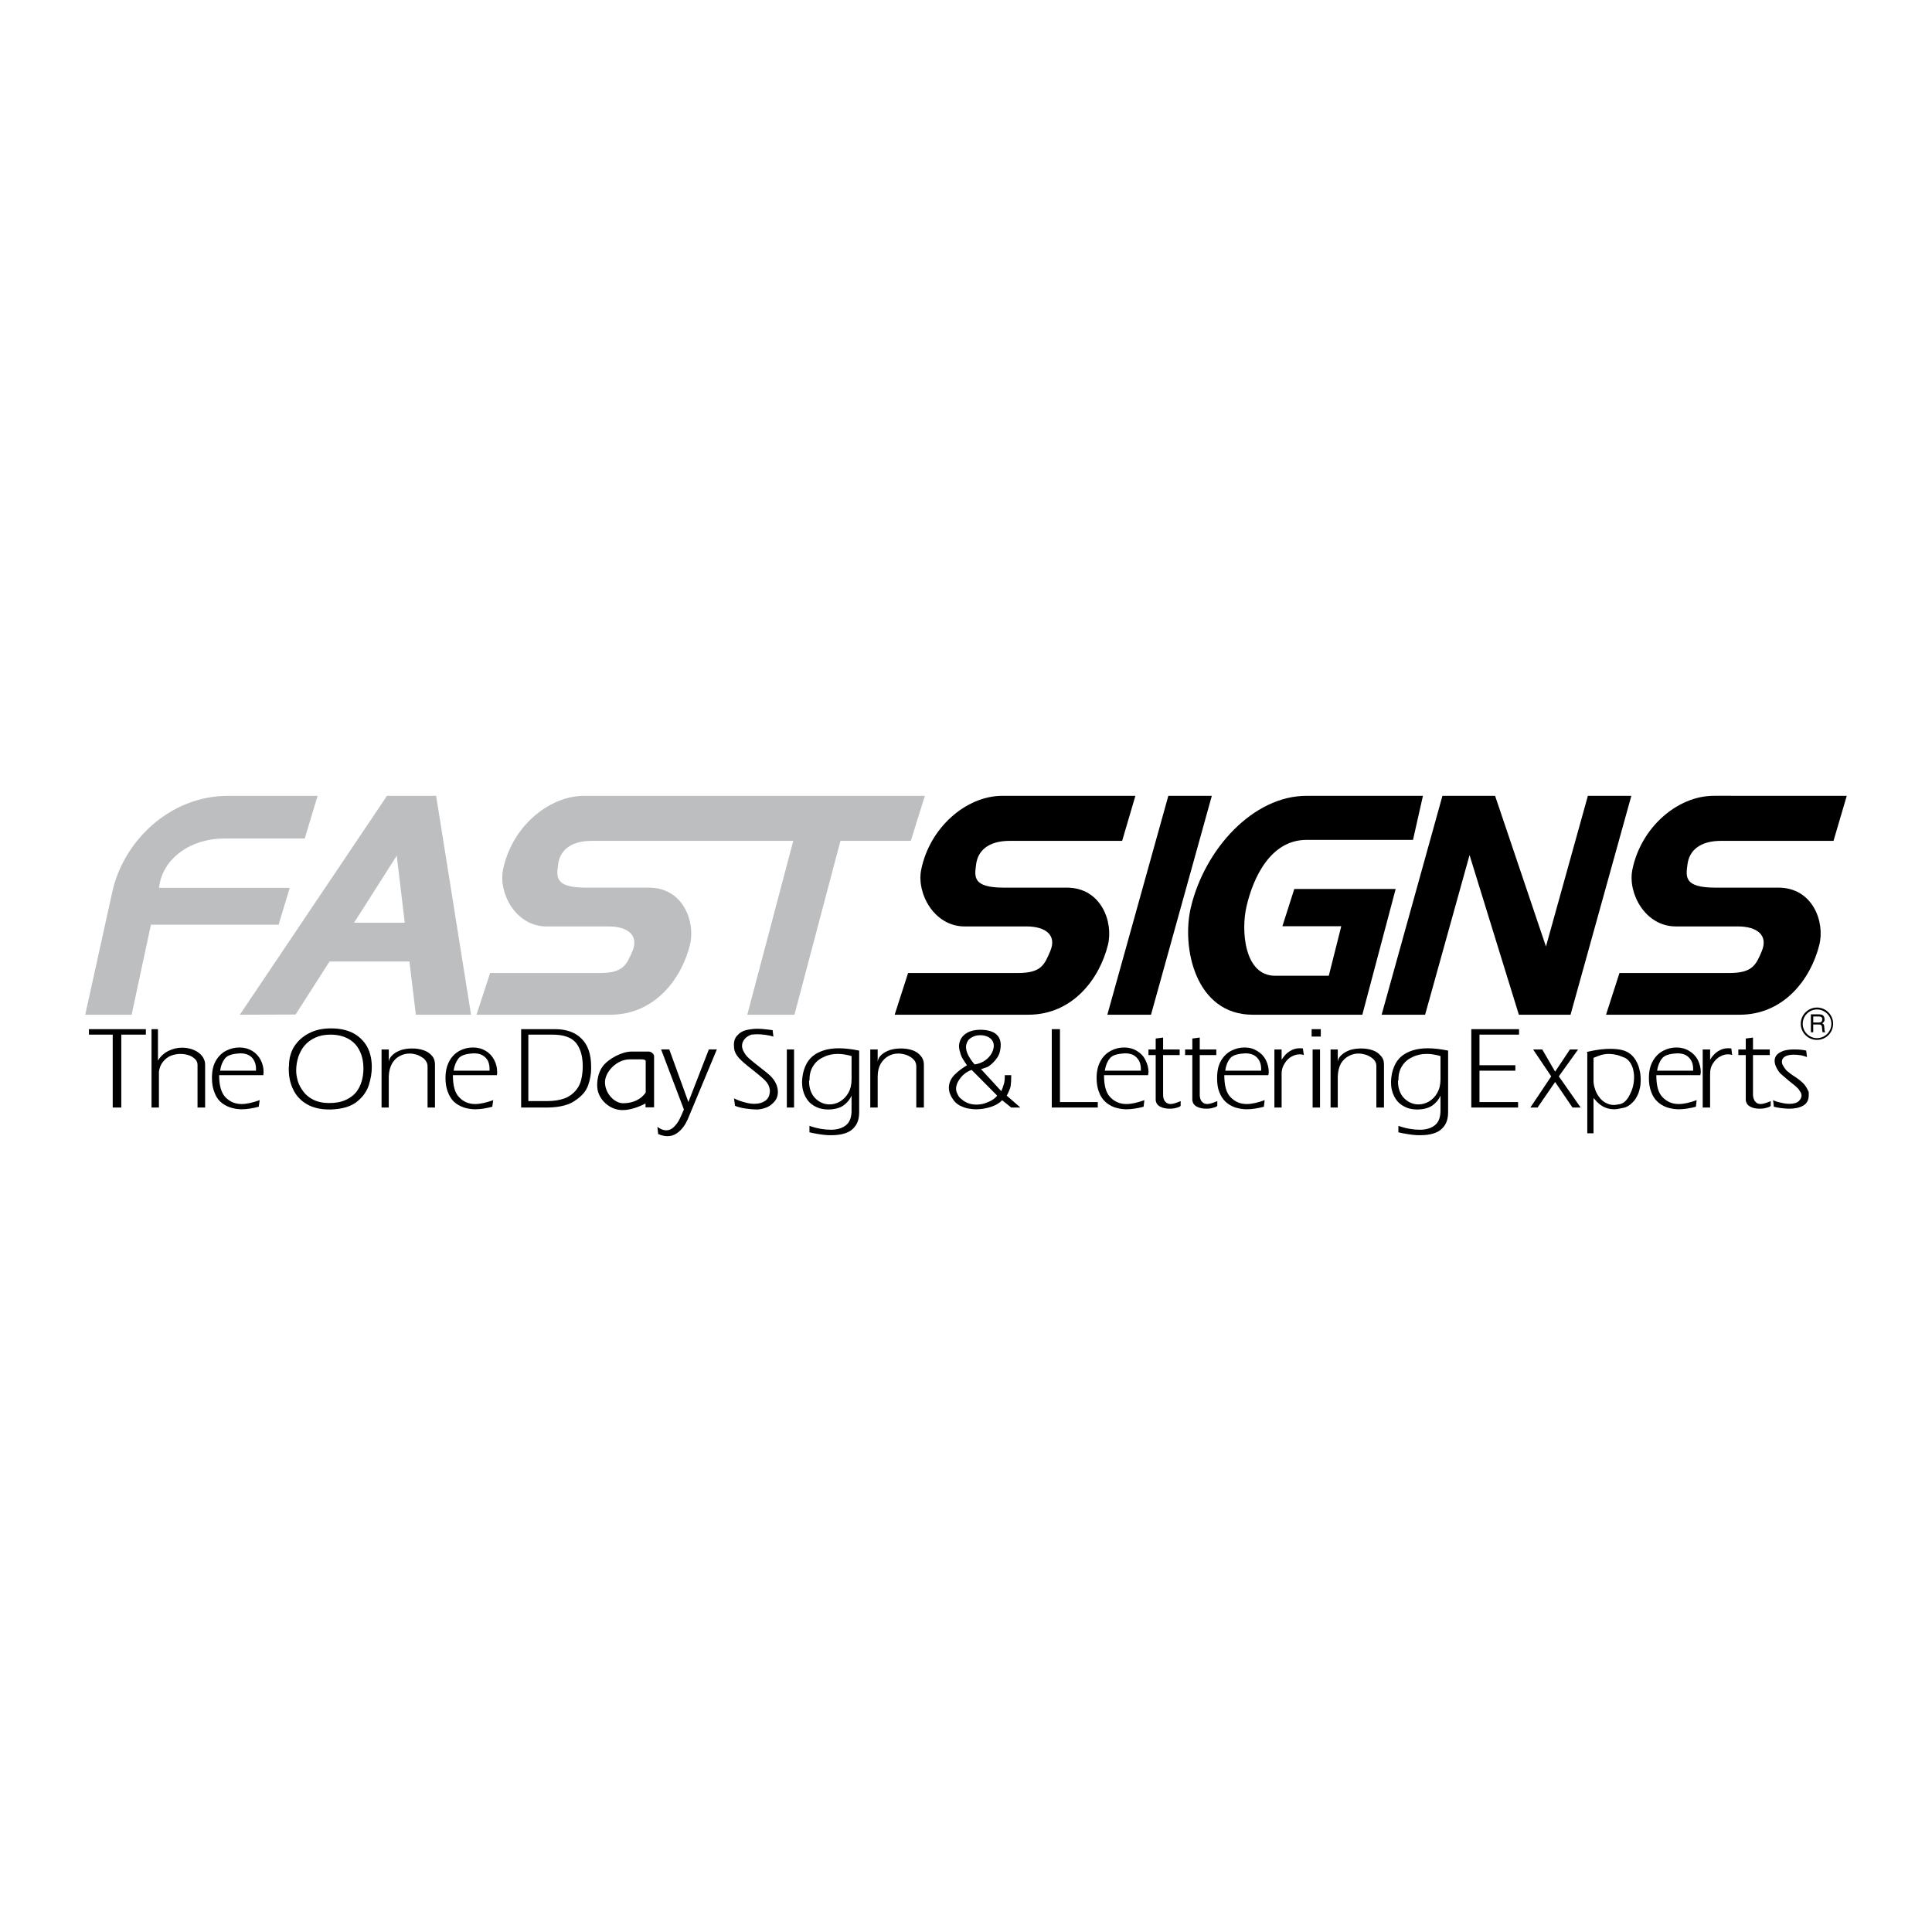<?xml version="1.0" encoding="utf-8"?>
<!-- Generator: Adobe Illustrator 13.0.0, SVG Export Plug-In . SVG Version: 6.00 Build 14948)  -->
<!DOCTYPE svg PUBLIC "-//W3C//DTD SVG 1.0//EN" "http://www.w3.org/TR/2001/REC-SVG-20010904/DTD/svg10.dtd">
<svg version="1.0" id="Layer_1" xmlns="http://www.w3.org/2000/svg" xmlns:xlink="http://www.w3.org/1999/xlink" x="0px" y="0px"
	 width="192.756px" height="192.756px" viewBox="0 0 192.756 192.756" enable-background="new 0 0 192.756 192.756"
	 xml:space="preserve">
<g>
	<polygon fill-rule="evenodd" clip-rule="evenodd" fill="#FFFFFF" points="0,0 192.756,0 192.756,192.756 0,192.756 0,0 	"/>
	<path fill-rule="evenodd" clip-rule="evenodd" d="M65.258,110.479v-5.096c0-0.232-0.292-0.467-0.544-0.467h-1.712
		c-0.934,0-2.256,0.682-2.859,1.459c-0.447,0.584-0.623,1.498-0.544,2.197c0.116,1.109,1.206,2.18,2.489,2.18
		c0.797,0.018,1.75-0.352,2.314-0.662v0.389H65.258L65.258,110.479z"/>
	<path fill-rule="evenodd" clip-rule="evenodd" fill="#FFFFFF" d="M64.422,109v-3.131c0-0.156-0.272-0.176-0.447-0.176h-1.147
		c-1.284,0-2.431,1.207-2.47,2.238c-0.02,1.166,0.972,2.158,1.828,2.139C63.119,110.07,63.955,109.701,64.422,109L64.422,109z"/>
	<polygon fill-rule="evenodd" clip-rule="evenodd" points="11.246,103.225 11.246,110.498 12.102,110.498 12.102,103.225 
		14.553,103.225 14.553,102.68 8.874,102.68 8.874,103.225 11.246,103.225 	"/>
	<path fill-rule="evenodd" clip-rule="evenodd" d="M15.117,102.68v7.818h0.739v-3.578c0.059-0.408,0.195-0.74,0.428-1.012
		c0.214-0.252,0.467-0.467,0.778-0.584c0.312-0.115,0.623-0.174,0.934-0.174c0.292,0,0.564,0.039,0.836,0.135
		c0.272,0.078,0.467,0.234,0.642,0.389c0.155,0.156,0.233,0.352,0.233,0.564v4.26h0.758v-4.299c0-0.252-0.078-0.467-0.194-0.68
		c-0.136-0.215-0.312-0.389-0.525-0.545c-0.214-0.137-0.467-0.254-0.72-0.33c-0.292-0.078-0.583-0.117-0.875-0.117
		c-0.467,0-0.934,0.117-1.361,0.33c-0.428,0.215-0.778,0.545-1.031,0.953v-3.131H15.117L15.117,102.68z"/>
	<path fill-rule="evenodd" clip-rule="evenodd" d="M21.146,107.561c0,0.525,0.078,0.992,0.233,1.383
		c0.136,0.389,0.331,0.719,0.603,0.971c0.272,0.254,0.583,0.428,0.953,0.564c0.35,0.117,0.758,0.195,1.167,0.195
		c0.544,0,1.108-0.098,1.711-0.254l0.097-0.66c-0.7,0.252-1.303,0.389-1.809,0.389c-0.642,0-1.187-0.234-1.614-0.682
		c-0.409-0.428-0.623-1.166-0.623-2.197h4.415c0-0.039,0-0.078,0-0.156c0.02-0.078,0.02-0.135,0.02-0.174
		c0-0.408-0.097-0.816-0.292-1.188c-0.194-0.369-0.467-0.68-0.836-0.895c-0.37-0.232-0.798-0.35-1.264-0.35
		c-0.467,0-0.895,0.098-1.323,0.311c-0.428,0.215-0.778,0.545-1.05,1.012C21.263,106.297,21.146,106.861,21.146,107.561
		L21.146,107.561z"/>
	<path fill-rule="evenodd" clip-rule="evenodd" fill="#FFFFFF" d="M25.542,106.822h-3.579c0.059-0.486,0.233-0.895,0.467-1.205
		c0.253-0.332,0.759-0.486,1.556-0.525c0.331,0,0.583,0.059,0.817,0.174c0.253,0.137,0.428,0.312,0.544,0.545
		c0.136,0.254,0.194,0.506,0.194,0.816V106.822L25.542,106.822z"/>
	<path fill-rule="evenodd" clip-rule="evenodd" d="M28.829,106.375c0,0,0,0.039-0.019,0.117c0,0.059,0,0.096,0,0.135
		c0,0.779,0.136,1.459,0.447,2.082c0.292,0.623,0.758,1.109,1.361,1.459s1.342,0.525,2.217,0.525h0.194
		c1.109-0.039,1.984-0.293,2.587-0.779s0.992-1.049,1.187-1.672s0.292-1.207,0.292-1.789c0-0.76-0.156-1.439-0.466-2.023
		c-0.331-0.584-0.798-1.031-1.401-1.361c-0.622-0.311-1.342-0.467-2.198-0.467c-0.855,0-1.595,0.156-2.236,0.506
		c-0.642,0.33-1.128,0.797-1.479,1.361C28.984,105.033,28.829,105.674,28.829,106.375L28.829,106.375z"/>
	<path fill-rule="evenodd" clip-rule="evenodd" fill="#FFFFFF" d="M36.259,106.627c0,0.449-0.059,0.857-0.175,1.246
		c-0.117,0.408-0.292,0.758-0.544,1.088c-0.272,0.332-0.623,0.584-1.05,0.779c-0.447,0.213-1.012,0.311-1.634,0.311
		c-0.622,0-1.167-0.117-1.595-0.33c-0.428-0.215-0.778-0.506-1.011-0.836c-0.253-0.352-0.447-0.682-0.544-1.051
		s-0.156-0.682-0.156-1.012c0-0.486,0.078-0.953,0.214-1.381c0.156-0.447,0.37-0.836,0.642-1.148
		c0.272-0.311,0.623-0.582,1.07-0.777c0.428-0.193,0.933-0.291,1.478-0.291c0.681,0,1.264,0.135,1.75,0.389
		c0.506,0.271,0.895,0.66,1.147,1.166C36.123,105.285,36.259,105.908,36.259,106.627L36.259,106.627z"/>
	<path fill-rule="evenodd" clip-rule="evenodd" d="M38.787,110.498v-3.111c0.019-0.525,0.136-0.934,0.331-1.283
		c0.194-0.332,0.447-0.584,0.758-0.74c0.312-0.174,0.642-0.252,0.992-0.252c0.214,0,0.447,0.039,0.662,0.098
		c0.194,0.057,0.389,0.154,0.563,0.271c0.175,0.098,0.312,0.232,0.409,0.389s0.156,0.311,0.156,0.506v4.123h0.739v-4.299
		c0-0.35-0.098-0.641-0.312-0.875c-0.214-0.252-0.486-0.428-0.836-0.545c-0.331-0.115-0.719-0.174-1.108-0.174
		c-0.37,0-0.72,0.039-1.05,0.135c-0.35,0.117-0.642,0.254-0.875,0.469c-0.233,0.193-0.389,0.428-0.428,0.699v-1.205h-0.72v5.795
		H38.787L38.787,110.498z"/>
	<path fill-rule="evenodd" clip-rule="evenodd" d="M44.447,107.561c0,0.525,0.078,0.992,0.233,1.383
		c0.136,0.389,0.35,0.719,0.603,0.971c0.272,0.254,0.583,0.428,0.953,0.564c0.35,0.117,0.758,0.195,1.167,0.195
		c0.544,0,1.108-0.098,1.711-0.254l0.097-0.66c-0.7,0.252-1.283,0.389-1.809,0.389c-0.642,0-1.187-0.234-1.595-0.682
		c-0.428-0.428-0.622-1.166-0.622-2.197h4.395c0-0.039,0-0.078,0.02-0.156c0-0.078,0-0.135,0-0.174c0-0.408-0.097-0.816-0.292-1.188
		c-0.194-0.369-0.466-0.68-0.836-0.895c-0.37-0.232-0.797-0.35-1.264-0.35s-0.895,0.098-1.323,0.311
		c-0.409,0.215-0.778,0.545-1.031,1.012C44.583,106.297,44.447,106.861,44.447,107.561L44.447,107.561z"/>
	<path fill-rule="evenodd" clip-rule="evenodd" fill="#FFFFFF" d="M48.843,106.822h-3.579c0.058-0.486,0.233-0.895,0.466-1.205
		c0.253-0.332,0.759-0.486,1.556-0.525c0.331,0,0.603,0.059,0.817,0.174c0.253,0.137,0.428,0.312,0.564,0.545
		c0.117,0.254,0.175,0.506,0.175,0.816V106.822L48.843,106.822z"/>
	<path fill-rule="evenodd" clip-rule="evenodd" d="M51.994,102.68v7.818h2.665c1.206-0.02,2.139-0.252,2.781-0.738
		c0.642-0.428,1.05-0.934,1.245-1.498c0.194-0.564,0.292-1.109,0.292-1.635v-0.213c0-1.246-0.331-2.18-0.973-2.801
		c-0.623-0.623-1.517-0.934-2.625-0.934H51.994L51.994,102.68z"/>
	<path fill-rule="evenodd" clip-rule="evenodd" fill="#FFFFFF" d="M52.713,103.225h2.393c1.127,0,1.906,0.271,2.353,0.816
		s0.681,1.322,0.681,2.334c0,0.506-0.058,0.953-0.156,1.361c-0.097,0.408-0.292,0.777-0.564,1.09
		c-0.272,0.311-0.623,0.582-1.089,0.758c-0.486,0.176-1.07,0.273-1.77,0.273h-1.848V103.225L52.713,103.225z"/>
	<path fill-rule="evenodd" clip-rule="evenodd" d="M65.958,104.703l2.275,5.99c-0.175,0.428-0.331,0.758-0.466,1.029
		c-0.137,0.254-0.312,0.506-0.545,0.721c-0.214,0.213-0.467,0.33-0.739,0.33c-0.292,0-0.603-0.117-0.895-0.35l0.078,0.719
		c0.35,0.156,0.662,0.215,0.934,0.215c0.33,0,0.622-0.098,0.875-0.252c0.272-0.176,0.486-0.391,0.681-0.643
		c0.194-0.254,0.331-0.506,0.447-0.758l2.917-7.002h-0.797l-2.042,5.25l-1.906-5.25H65.958L65.958,104.703z"/>
	<path fill-rule="evenodd" clip-rule="evenodd" d="M76.812,108.768c0,0.467-0.136,0.816-0.428,1.031
		c-0.292,0.213-0.662,0.33-1.128,0.33c-0.311,0-0.681-0.059-1.05-0.176c-0.37-0.096-0.7-0.232-0.973-0.369l0.097,0.738
		c0.234,0.117,0.584,0.195,1.012,0.273c0.408,0.059,0.836,0.098,1.264,0.098c0.623-0.059,1.128-0.254,1.458-0.584
		c0.37-0.311,0.545-0.701,0.545-1.148c0-0.562-0.233-1.088-0.7-1.574c-0.195-0.195-0.544-0.486-1.031-0.855
		c-0.506-0.391-0.875-0.701-1.128-0.914c-0.272-0.234-0.466-0.506-0.603-0.799c-0.078-0.174-0.116-0.33-0.116-0.486
		c0-0.232,0.097-0.467,0.253-0.66c0.175-0.195,0.389-0.35,0.681-0.447c0.233-0.02,0.428-0.039,0.564-0.039
		c0.525,0,1.089,0.078,1.633,0.232l-0.078-0.641c-0.136-0.02-0.35-0.039-0.642-0.078c-0.311-0.039-0.603-0.059-0.875-0.059
		c-0.408,0-0.797,0.059-1.147,0.137c-0.35,0.096-0.642,0.271-0.855,0.525c-0.234,0.232-0.35,0.562-0.35,0.971
		c0.019,0.039,0.019,0.078,0.019,0.117c0,0.02,0,0.059,0,0.117c0.02,0.369,0.195,0.719,0.486,1.051
		c0.292,0.311,0.739,0.699,1.323,1.146c0.564,0.447,0.992,0.799,1.284,1.09S76.772,108.418,76.812,108.768L76.812,108.768z"/>
	<polygon fill-rule="evenodd" clip-rule="evenodd" points="78.503,104.703 78.503,110.498 79.223,110.498 79.223,104.703 
		78.503,104.703 	"/>
	<polygon fill-rule="evenodd" clip-rule="evenodd" fill="#FFFFFF" points="78.406,102.68 78.406,103.418 79.32,103.418 
		79.32,102.68 78.406,102.68 	"/>
	<path fill-rule="evenodd" clip-rule="evenodd" d="M84.961,110.791c0,0.68-0.175,1.166-0.564,1.477
		c-0.37,0.293-0.875,0.447-1.498,0.447c-0.642,0-1.362-0.115-2.14-0.389v0.643c0.233,0.059,0.447,0.098,0.661,0.137
		c0.194,0.037,0.448,0.076,0.759,0.115c0.292,0.039,0.544,0.039,0.778,0.039c0.506,0,0.973-0.059,1.362-0.193
		c0.428-0.137,0.758-0.371,1.011-0.721c0.253-0.33,0.389-0.797,0.389-1.381v-6.146c-0.759-0.154-1.439-0.232-2.023-0.232
		c-0.525,0-1.011,0.059-1.459,0.193c-0.447,0.137-0.836,0.332-1.147,0.584c-0.331,0.273-0.584,0.623-0.759,1.051
		c-0.194,0.447-0.292,0.953-0.312,1.537c0,0.562,0.117,1.049,0.331,1.457c0.234,0.43,0.525,0.74,0.934,0.953
		c0.369,0.215,0.817,0.332,1.322,0.332c0.642,0,1.167-0.137,1.556-0.408c0.369-0.273,0.642-0.604,0.797-0.973V110.791
		L84.961,110.791z"/>
	<path fill-rule="evenodd" clip-rule="evenodd" fill="#FFFFFF" d="M84.961,105.363v2.314c0,0.525-0.097,0.953-0.312,1.342
		c-0.214,0.389-0.486,0.662-0.836,0.875c-0.331,0.195-0.681,0.293-1.05,0.293c-0.545,0-1.031-0.215-1.439-0.623
		c-0.389-0.408-0.603-0.973-0.603-1.691c0,0,0-0.02,0.02-0.059c0.02-0.02,0.02-0.039,0.02-0.059c0-0.545,0.117-1.012,0.37-1.4
		c0.253-0.408,0.603-0.699,1.05-0.895c0.428-0.215,0.895-0.311,1.42-0.311C84.027,105.15,84.494,105.227,84.961,105.363
		L84.961,105.363z"/>
	<path fill-rule="evenodd" clip-rule="evenodd" d="M87.567,110.498v-3.111c0-0.525,0.117-0.934,0.312-1.283
		c0.214-0.332,0.467-0.584,0.758-0.74c0.312-0.174,0.642-0.252,0.992-0.252c0.233,0,0.447,0.039,0.661,0.098
		c0.214,0.057,0.409,0.154,0.583,0.271c0.156,0.098,0.292,0.232,0.409,0.389c0.078,0.156,0.136,0.311,0.136,0.506v4.123h0.758
		v-4.299c0-0.35-0.117-0.641-0.331-0.875c-0.214-0.252-0.486-0.428-0.817-0.545c-0.35-0.115-0.72-0.174-1.128-0.174
		c-0.37,0-0.7,0.039-1.05,0.135c-0.35,0.117-0.623,0.254-0.875,0.469c-0.233,0.193-0.369,0.428-0.409,0.699v-1.205h-0.739v5.795
		H87.567L87.567,110.498z"/>
	<path fill-rule="evenodd" clip-rule="evenodd" d="M97.876,106.666c0,0,0.485-0.154,0.603-0.193
		c0.175-0.059,1.069-0.721,1.265-1.498c0.428-1.672-0.584-2.217-1.887-2.236c-0.603,0-1.109,0.115-1.498,0.389
		c-0.408,0.271-0.642,0.68-0.681,1.205c0,0.215,0.039,0.447,0.117,0.662c0.058,0.252,0.156,0.486,0.292,0.699
		c0.136,0.215,0.272,0.43,0.389,0.584c-0.447,0.273-0.875,0.584-1.244,0.953c-0.37,0.389-0.564,0.816-0.564,1.303
		c0,0.389,0.156,0.799,0.466,1.227c0.137,0.193,0.331,0.369,0.564,0.506c0.253,0.135,0.505,0.232,0.797,0.311
		c0.311,0.059,0.623,0.098,0.914,0.098c0.505,0,1.011-0.098,1.498-0.254c0.486-0.174,0.855-0.389,1.069-0.66l0.915,0.738h0.914
		l-1.361-1.186c0.194-0.369,0.33-0.682,0.389-0.953c0.039-0.273,0.059-0.623,0.059-1.09h-0.643c0,0.389-0.02,0.682-0.097,0.895
		c-0.059,0.215-0.137,0.428-0.253,0.701L97.876,106.666L97.876,106.666z"/>
	<path fill-rule="evenodd" clip-rule="evenodd" fill="#FFFFFF" d="M98.965,105.033c-0.331,0.641-0.992,1.07-1.731,1.166
		c-0.564-0.66-0.855-1.244-0.855-1.73c0-0.213,0.059-0.408,0.175-0.604c0.117-0.193,0.292-0.33,0.525-0.428
		c0.214-0.115,0.486-0.154,0.778-0.154C98.653,103.303,99.548,103.846,98.965,105.033L98.965,105.033z"/>
	<path fill-rule="evenodd" clip-rule="evenodd" fill="#FFFFFF" d="M99.49,109.312c-0.117,0.154-0.272,0.291-0.486,0.428
		c-0.215,0.135-0.486,0.252-0.778,0.35c-0.272,0.078-0.564,0.117-0.817,0.117c-0.564,0-1.05-0.176-1.458-0.525
		c-0.195-0.137-0.331-0.311-0.409-0.506c-0.097-0.176-0.156-0.35-0.156-0.545c0-0.35,0.156-0.719,0.448-1.09
		c0.292-0.369,0.661-0.641,1.108-0.797L99.49,109.312L99.49,109.312z"/>
	<polygon fill-rule="evenodd" clip-rule="evenodd" points="104.936,102.68 104.936,110.498 109.526,110.498 109.526,109.953 
		105.753,109.953 105.753,102.68 104.936,102.68 	"/>
	<path fill-rule="evenodd" clip-rule="evenodd" d="M109.409,107.561c0,0.525,0.077,0.992,0.233,1.383
		c0.137,0.389,0.35,0.719,0.622,0.971c0.272,0.254,0.564,0.428,0.934,0.564c0.37,0.117,0.759,0.195,1.187,0.195
		c0.525,0,1.108-0.098,1.712-0.254l0.078-0.66c-0.682,0.252-1.284,0.389-1.79,0.389c-0.661,0-1.187-0.234-1.614-0.682
		c-0.428-0.428-0.622-1.166-0.622-2.197h4.396c0-0.039,0-0.078,0.02-0.156s0.02-0.135,0.02-0.174c0-0.408-0.117-0.816-0.312-1.188
		c-0.175-0.369-0.467-0.68-0.836-0.895c-0.37-0.232-0.798-0.35-1.265-0.35s-0.895,0.098-1.303,0.311
		c-0.428,0.215-0.798,0.545-1.051,1.012C109.545,106.297,109.409,106.861,109.409,107.561L109.409,107.561z"/>
	<path fill-rule="evenodd" clip-rule="evenodd" fill="#FFFFFF" d="M113.824,106.822h-3.598c0.077-0.486,0.232-0.895,0.485-1.205
		c0.233-0.332,0.739-0.486,1.557-0.525c0.311,0,0.583,0.059,0.816,0.174c0.233,0.137,0.408,0.312,0.545,0.545
		c0.136,0.254,0.194,0.506,0.194,0.816V106.822L113.824,106.822z"/>
	<path fill-rule="evenodd" clip-rule="evenodd" d="M116.042,103.516l-0.739,0.098v1.09h-0.72v0.562h0.72v4.494
		c0.038,0.311,0.194,0.525,0.467,0.66c0.272,0.137,0.583,0.195,0.934,0.195c0.233,0,0.467-0.02,0.7-0.098
		c0.214-0.059,0.35-0.117,0.389-0.195v-0.465c-0.447,0.193-0.778,0.291-1.012,0.291c-0.214,0-0.369-0.078-0.505-0.215
		c-0.137-0.135-0.215-0.35-0.233-0.621v-4.047h1.653v-0.562h-1.653V103.516L116.042,103.516z"/>
	<path fill-rule="evenodd" clip-rule="evenodd" d="M119.698,103.516l-0.739,0.098v1.09h-0.72v0.562h0.72v4.494
		c0.039,0.311,0.194,0.525,0.467,0.66c0.272,0.137,0.564,0.195,0.934,0.195c0.233,0,0.447-0.02,0.7-0.098
		c0.214-0.059,0.351-0.117,0.389-0.195v-0.465c-0.447,0.193-0.777,0.291-1.011,0.291c-0.214,0-0.37-0.078-0.506-0.215
		c-0.137-0.135-0.214-0.35-0.233-0.621v-4.047h1.653v-0.562h-1.653V103.516L119.698,103.516z"/>
	<path fill-rule="evenodd" clip-rule="evenodd" d="M121.43,107.561c0,0.525,0.058,0.992,0.214,1.383
		c0.155,0.389,0.35,0.719,0.622,0.971c0.272,0.254,0.563,0.428,0.934,0.564c0.369,0.117,0.759,0.195,1.187,0.195
		c0.525,0,1.108-0.098,1.711-0.254l0.078-0.66c-0.681,0.252-1.283,0.389-1.789,0.389c-0.661,0-1.187-0.234-1.614-0.682
		c-0.428-0.428-0.623-1.166-0.623-2.197h4.396c0-0.039,0-0.078,0.02-0.156s0.02-0.135,0.02-0.174c0-0.408-0.116-0.816-0.292-1.188
		c-0.194-0.369-0.485-0.68-0.855-0.895c-0.369-0.232-0.777-0.35-1.264-0.35c-0.447,0-0.896,0.098-1.304,0.311
		c-0.428,0.215-0.777,0.545-1.05,1.012S121.43,106.861,121.43,107.561L121.43,107.561z"/>
	<path fill-rule="evenodd" clip-rule="evenodd" fill="#FFFFFF" d="M125.825,106.822h-3.579c0.059-0.486,0.214-0.895,0.467-1.205
		c0.233-0.332,0.759-0.486,1.556-0.525c0.312,0,0.584,0.059,0.817,0.174c0.233,0.137,0.428,0.312,0.545,0.545
		c0.136,0.254,0.194,0.506,0.194,0.816V106.822L125.825,106.822z"/>
	<path fill-rule="evenodd" clip-rule="evenodd" d="M127.867,104.703h-0.72v5.795h0.72v-3.404c0-0.389,0.116-0.719,0.311-1.01
		c0.176-0.293,0.409-0.525,0.7-0.682c0.292-0.156,0.564-0.213,0.798-0.213c0.137,0,0.272,0.02,0.408,0.076l-0.097-0.66
		c-0.078-0.02-0.194-0.02-0.37-0.02c-0.311,0-0.622,0.098-0.934,0.291c-0.33,0.195-0.583,0.486-0.816,0.855V104.703L127.867,104.703
		z"/>
	<polygon fill-rule="evenodd" clip-rule="evenodd" points="130.96,104.703 130.96,110.498 131.698,110.498 131.698,104.703 
		130.96,104.703 	"/>
	<polygon fill-rule="evenodd" clip-rule="evenodd" points="130.862,102.68 130.862,103.418 131.776,103.418 131.776,102.68 
		130.862,102.68 	"/>
	<path fill-rule="evenodd" clip-rule="evenodd" d="M133.469,110.498v-3.111c0.02-0.525,0.136-0.934,0.311-1.283
		c0.215-0.332,0.468-0.584,0.778-0.74c0.312-0.174,0.642-0.252,0.973-0.252c0.233,0,0.447,0.039,0.661,0.098
		c0.214,0.057,0.408,0.154,0.584,0.271c0.155,0.098,0.311,0.232,0.408,0.389s0.136,0.311,0.136,0.506v4.123h0.759v-4.299
		c0-0.35-0.098-0.641-0.331-0.875c-0.214-0.252-0.466-0.428-0.816-0.545c-0.35-0.115-0.72-0.174-1.108-0.174
		c-0.37,0-0.72,0.039-1.07,0.135c-0.33,0.117-0.622,0.254-0.855,0.469c-0.253,0.193-0.389,0.428-0.428,0.699v-1.205h-0.72v5.795
		H133.469L133.469,110.498z"/>
	<path fill-rule="evenodd" clip-rule="evenodd" d="M143.719,110.791c0,0.68-0.175,1.166-0.564,1.477
		c-0.369,0.293-0.875,0.447-1.497,0.447c-0.642,0-1.361-0.115-2.14-0.389v0.643c0.233,0.059,0.447,0.098,0.661,0.137
		c0.194,0.037,0.447,0.076,0.759,0.115c0.291,0.039,0.544,0.039,0.778,0.039c0.505,0,0.972-0.059,1.361-0.193
		c0.428-0.137,0.758-0.371,1.011-0.721c0.253-0.33,0.39-0.797,0.39-1.381v-6.146c-0.759-0.154-1.439-0.232-2.023-0.232
		c-0.524,0-1.011,0.059-1.458,0.193c-0.448,0.137-0.837,0.332-1.147,0.584c-0.331,0.273-0.584,0.623-0.759,1.051
		c-0.194,0.447-0.292,0.953-0.312,1.537c0,0.562,0.117,1.049,0.33,1.457c0.234,0.43,0.525,0.74,0.935,0.953
		c0.369,0.215,0.816,0.332,1.322,0.332c0.642,0,1.167-0.137,1.556-0.408c0.37-0.273,0.642-0.604,0.798-0.973V110.791
		L143.719,110.791z"/>
	<path fill-rule="evenodd" clip-rule="evenodd" fill="#FFFFFF" d="M143.719,105.363v2.314c0,0.525-0.098,0.953-0.312,1.342
		s-0.486,0.662-0.836,0.875c-0.331,0.195-0.681,0.293-1.051,0.293c-0.544,0-1.03-0.215-1.439-0.623
		c-0.389-0.408-0.603-0.973-0.603-1.691c0,0,0-0.02,0.02-0.059c0.02-0.02,0.02-0.039,0.02-0.059c0-0.545,0.116-1.012,0.369-1.4
		c0.253-0.408,0.604-0.699,1.051-0.895c0.428-0.215,0.895-0.311,1.42-0.311C142.785,105.15,143.252,105.227,143.719,105.363
		L143.719,105.363z"/>
	<polygon fill-rule="evenodd" clip-rule="evenodd" points="146.792,102.68 146.792,110.498 151.46,110.498 151.46,109.953 
		147.608,109.953 147.608,106.822 151.188,106.822 151.188,106.277 147.608,106.277 147.608,103.225 151.557,103.225 
		151.557,102.68 146.792,102.68 	"/>
	<polygon fill-rule="evenodd" clip-rule="evenodd" points="152.957,104.703 154.766,107.387 152.685,110.498 153.404,110.498 
		155.155,107.951 156.887,110.498 157.703,110.498 155.524,107.387 157.45,104.703 156.633,104.703 155.155,106.92 153.871,104.703 
		152.957,104.703 	"/>
	<path fill-rule="evenodd" clip-rule="evenodd" d="M158.364,104.994v8.072h0.622v-3.502c0.02,0,0.078,0.059,0.176,0.176
		c0.097,0.135,0.233,0.271,0.408,0.408c0.155,0.137,0.389,0.271,0.622,0.369c0.253,0.098,0.545,0.156,0.875,0.156
		c0.195,0,0.545-0.059,1.051-0.176c0.272-0.098,0.506-0.252,0.7-0.447c0.194-0.176,0.369-0.389,0.486-0.643
		c0.136-0.232,0.233-0.506,0.292-0.797c0.077-0.291,0.097-0.584,0.097-0.875c0-0.369-0.039-0.738-0.136-1.07
		c-0.078-0.35-0.214-0.641-0.389-0.934c-0.176-0.271-0.37-0.486-0.604-0.641c-0.389-0.293-1.011-0.447-1.926-0.447
		c-0.524,0-1.05,0.059-1.575,0.154c-0.525,0.098-0.777,0.156-0.777,0.195H158.364L158.364,104.994z"/>
	<path fill-rule="evenodd" clip-rule="evenodd" fill="#FFFFFF" d="M158.986,105.539c0.272-0.098,0.525-0.215,0.778-0.293
		c0.233-0.057,0.486-0.096,0.759-0.096c0.428,0,0.895,0.096,1.4,0.311c0.253,0.078,0.467,0.232,0.642,0.447
		c0.156,0.195,0.272,0.447,0.351,0.699c0.077,0.293,0.116,0.584,0.116,0.857c0,0.621-0.136,1.186-0.408,1.711
		c-0.253,0.545-0.584,0.875-0.953,0.973c-0.331,0.059-0.525,0.098-0.622,0.098c-0.312,0-0.604-0.078-0.876-0.234
		c-0.253-0.137-0.467-0.33-0.642-0.584c-0.175-0.232-0.312-0.484-0.389-0.758c-0.098-0.291-0.156-0.545-0.156-0.816V105.539
		L158.986,105.539z"/>
	<path fill-rule="evenodd" clip-rule="evenodd" d="M164.511,107.561c0,0.525,0.077,0.992,0.233,1.383
		c0.136,0.389,0.35,0.719,0.622,0.971c0.272,0.254,0.564,0.428,0.934,0.564c0.369,0.117,0.759,0.195,1.187,0.195
		c0.525,0,1.108-0.098,1.712-0.254l0.077-0.66c-0.681,0.252-1.283,0.389-1.789,0.389c-0.661,0-1.187-0.234-1.614-0.682
		c-0.428-0.428-0.622-1.166-0.622-2.197h4.396c0-0.039,0-0.078,0.02-0.156s0.02-0.135,0.02-0.174c0-0.408-0.117-0.816-0.292-1.188
		c-0.194-0.369-0.486-0.68-0.856-0.895c-0.369-0.232-0.797-0.35-1.264-0.35c-0.447,0-0.895,0.098-1.304,0.311
		c-0.428,0.215-0.777,0.545-1.05,1.012S164.511,106.861,164.511,107.561L164.511,107.561z"/>
	<path fill-rule="evenodd" clip-rule="evenodd" fill="#FFFFFF" d="M168.926,106.822h-3.599c0.078-0.486,0.233-0.895,0.486-1.205
		c0.233-0.332,0.739-0.486,1.557-0.525c0.311,0,0.583,0.059,0.816,0.174c0.233,0.137,0.408,0.312,0.545,0.545
		c0.136,0.254,0.194,0.506,0.194,0.816V106.822L168.926,106.822z"/>
	<path fill-rule="evenodd" clip-rule="evenodd" d="M170.618,104.703h-0.739v5.795h0.739v-3.404c0-0.389,0.097-0.719,0.291-1.01
		c0.195-0.293,0.408-0.525,0.72-0.682c0.272-0.156,0.545-0.213,0.778-0.213c0.136,0,0.272,0.02,0.408,0.076l-0.078-0.66
		c-0.077-0.02-0.214-0.02-0.369-0.02c-0.331,0-0.642,0.098-0.953,0.291c-0.311,0.195-0.583,0.486-0.797,0.855V104.703
		L170.618,104.703z"/>
	<path fill-rule="evenodd" clip-rule="evenodd" d="M174.896,103.516l-0.72,0.098v1.09h-0.739v0.562h0.739v4.494
		c0.039,0.311,0.195,0.525,0.467,0.66c0.253,0.137,0.564,0.195,0.914,0.195c0.233,0,0.467-0.02,0.721-0.098
		c0.213-0.059,0.35-0.117,0.389-0.195v-0.465c-0.448,0.193-0.778,0.291-1.012,0.291c-0.214,0-0.389-0.078-0.506-0.215
		c-0.136-0.135-0.214-0.35-0.253-0.621v-4.047h1.673v-0.562h-1.673V103.516L174.896,103.516z"/>
	<path fill-rule="evenodd" clip-rule="evenodd" d="M180.206,104.818c-0.311-0.078-0.699-0.115-1.225-0.115
		c-0.331,0-0.681,0.037-0.973,0.115c-0.292,0.098-0.525,0.215-0.7,0.391c-0.175,0.174-0.253,0.389-0.253,0.621
		c0,0.369,0.175,0.797,0.563,1.264c0.234,0.195,0.506,0.43,0.817,0.701c0.312,0.252,0.564,0.447,0.72,0.584
		c0.175,0.154,0.312,0.291,0.408,0.467c0.117,0.154,0.175,0.291,0.175,0.447c0,0.213-0.097,0.389-0.271,0.564
		c-0.194,0.174-0.486,0.271-0.914,0.271c-0.272,0-0.584-0.039-0.876-0.117c-0.291-0.059-0.563-0.137-0.777-0.252l0.077,0.66
		c0.194,0.059,0.447,0.098,0.739,0.137s0.564,0.059,0.778,0.059c0.583,0,1.05-0.098,1.42-0.311c0.369-0.215,0.544-0.564,0.544-1.051
		v-0.293c-0.155-0.369-0.33-0.66-0.544-0.875c-0.214-0.213-0.486-0.428-0.837-0.66c-0.35-0.215-0.603-0.428-0.797-0.584
		c-0.176-0.176-0.351-0.428-0.486-0.738c0-0.02,0-0.039,0-0.059s0-0.02,0-0.02c0-0.02,0-0.02,0-0.039c-0.02,0-0.02-0.02-0.02-0.039
		c0-0.234,0.117-0.428,0.33-0.545c0.215-0.117,0.506-0.176,0.817-0.176c0.233,0,0.506,0.02,0.759,0.059
		c0.253,0.059,0.467,0.117,0.603,0.176L180.206,104.818L180.206,104.818z"/>
	<path fill-rule="evenodd" clip-rule="evenodd" d="M127.945,92.41l1.186-3.715h10.114l-3.326,12.545h-10.931
		c-5.737,0-7.138-6.73-6.166-10.755c1.401-5.796,6.205-11.086,11.534-11.086h11.611l-0.991,4.396h-10.62
		c-3.598,0-5.329,3.773-5.99,6.632c-0.564,2.393-0.233,6.923,2.84,6.923h5.368l1.244-4.939H127.945L127.945,92.41z"/>
	<path fill-rule="evenodd" clip-rule="evenodd" d="M184.252,79.398l-1.322,4.493h-11.203c-2.159,0-3.19,0.992-3.365,2.334
		c-0.155,1.206-0.408,2.334,2.762,2.334h6.302c3.443,0,4.668,3.443,4.085,5.718c-0.837,3.365-3.501,6.963-7.955,6.963h-13.323
		l1.342-4.162h10.95c2.315,0,2.665-0.797,3.248-2.178c0.662-1.595-0.467-2.47-2.392-2.47h-6.186c-3.053,0-4.804-3.307-4.337-5.641
		c0.836-4.201,4.474-7.391,8.13-7.391H184.252L184.252,79.398z"/>
	<path fill-rule="evenodd" clip-rule="evenodd" d="M113.279,79.398l-1.322,4.493h-11.203c-2.159,0-3.189,0.992-3.365,2.334
		c-0.156,1.206-0.409,2.334,2.743,2.334h6.302c3.442,0,4.668,3.443,4.104,5.718c-0.836,3.365-3.501,6.963-7.955,6.963H89.259
		l1.342-4.162h10.951c2.314,0,2.645-0.797,3.229-2.178c0.681-1.595-0.447-2.47-2.373-2.47h-6.166c-3.054,0-4.804-3.307-4.337-5.641
		c0.836-4.201,4.474-7.391,8.11-7.391H113.279L113.279,79.398z"/>
	<path fill-rule="evenodd" clip-rule="evenodd" fill="#BCBEC0" d="M74.555,101.24h4.707l4.59-17.349h7.021l1.4-4.493H58.314
		c-3.656,0-7.293,3.19-8.13,7.391c-0.467,2.334,1.284,5.641,4.337,5.641h6.185c1.925,0,3.054,0.875,2.392,2.47
		c-0.603,1.381-0.933,2.178-3.248,2.178h-10.95l-1.361,4.162h13.342c4.454,0,7.119-3.598,7.955-6.963
		c0.564-2.275-0.642-5.718-4.104-5.718h-6.302c-3.151,0-2.898-1.128-2.743-2.334c0.175-1.342,1.206-2.334,3.365-2.334h20.092
		L74.555,101.24L74.555,101.24z"/>
	<polygon fill-rule="evenodd" clip-rule="evenodd" fill="#BCBEC0" points="40.849,95.93 32.875,95.93 29.49,101.221 23.927,101.24 
		38.612,79.398 43.513,79.398 46.995,101.24 41.491,101.24 40.849,95.93 	"/>
	<polygon fill-rule="evenodd" clip-rule="evenodd" fill="#FFFFFF" points="35.325,92.06 40.382,92.06 39.584,85.37 35.325,92.06 	
		"/>
	<path fill-rule="evenodd" clip-rule="evenodd" d="M149.164,79.398l5.077,15.035l4.182-15.035h4.337l-6.068,21.842
		c-1.711,0-3.442,0-5.154,0l-4.92-15.929l-4.435,15.929h-4.338l6.068-21.842C145.664,79.398,147.414,79.398,149.164,79.398
		L149.164,79.398z"/>
	<polygon fill-rule="evenodd" clip-rule="evenodd" points="110.479,101.24 114.836,101.24 120.904,79.398 116.566,79.398 
		110.479,101.24 	"/>
	<path fill-rule="evenodd" clip-rule="evenodd" fill="#BCBEC0" d="M30.404,83.658l1.284-4.259H22.78
		c-5.971,0-10.503,4.667-11.573,9.569L8.504,101.24h4.629l1.925-8.986h12.74l1.109-3.676H15.855l0.098-0.525
		c0.544-2.528,3.131-4.396,6.438-4.396H30.404L30.404,83.658z"/>
	<path fill-rule="evenodd" clip-rule="evenodd" d="M182.891,102.135c0-0.875-0.72-1.613-1.614-1.613s-1.614,0.738-1.614,1.613
		c0,0.895,0.72,1.615,1.614,1.615S182.891,103.029,182.891,102.135L182.891,102.135z"/>
	<path fill-rule="evenodd" clip-rule="evenodd" fill="#FFFFFF" d="M182.716,102.135c0,0.797-0.643,1.439-1.439,1.439
		c-0.778,0-1.42-0.643-1.42-1.42c0-0.797,0.642-1.439,1.42-1.439C182.073,100.715,182.716,101.357,182.716,102.135L182.716,102.135z
		"/>
	<path fill-rule="evenodd" clip-rule="evenodd" d="M180.673,102.99h0.233v-0.777h0.584c0.369,0,0.272,0.33,0.312,0.545l0.038,0.232
		h0.272c-0.097-0.154-0.077-0.193-0.097-0.428c-0.02-0.311-0.02-0.35-0.214-0.467c0.175-0.117,0.253-0.213,0.233-0.428
		c-0.02-0.408-0.292-0.467-0.564-0.467h-0.798V102.99L180.673,102.99z"/>
	<path fill-rule="evenodd" clip-rule="evenodd" fill="#FFFFFF" d="M181.471,101.416c0.155,0,0.369,0.039,0.331,0.33
		c-0.02,0.232-0.176,0.271-0.331,0.271h-0.564v-0.602H181.471L181.471,101.416z"/>
</g>
</svg>
